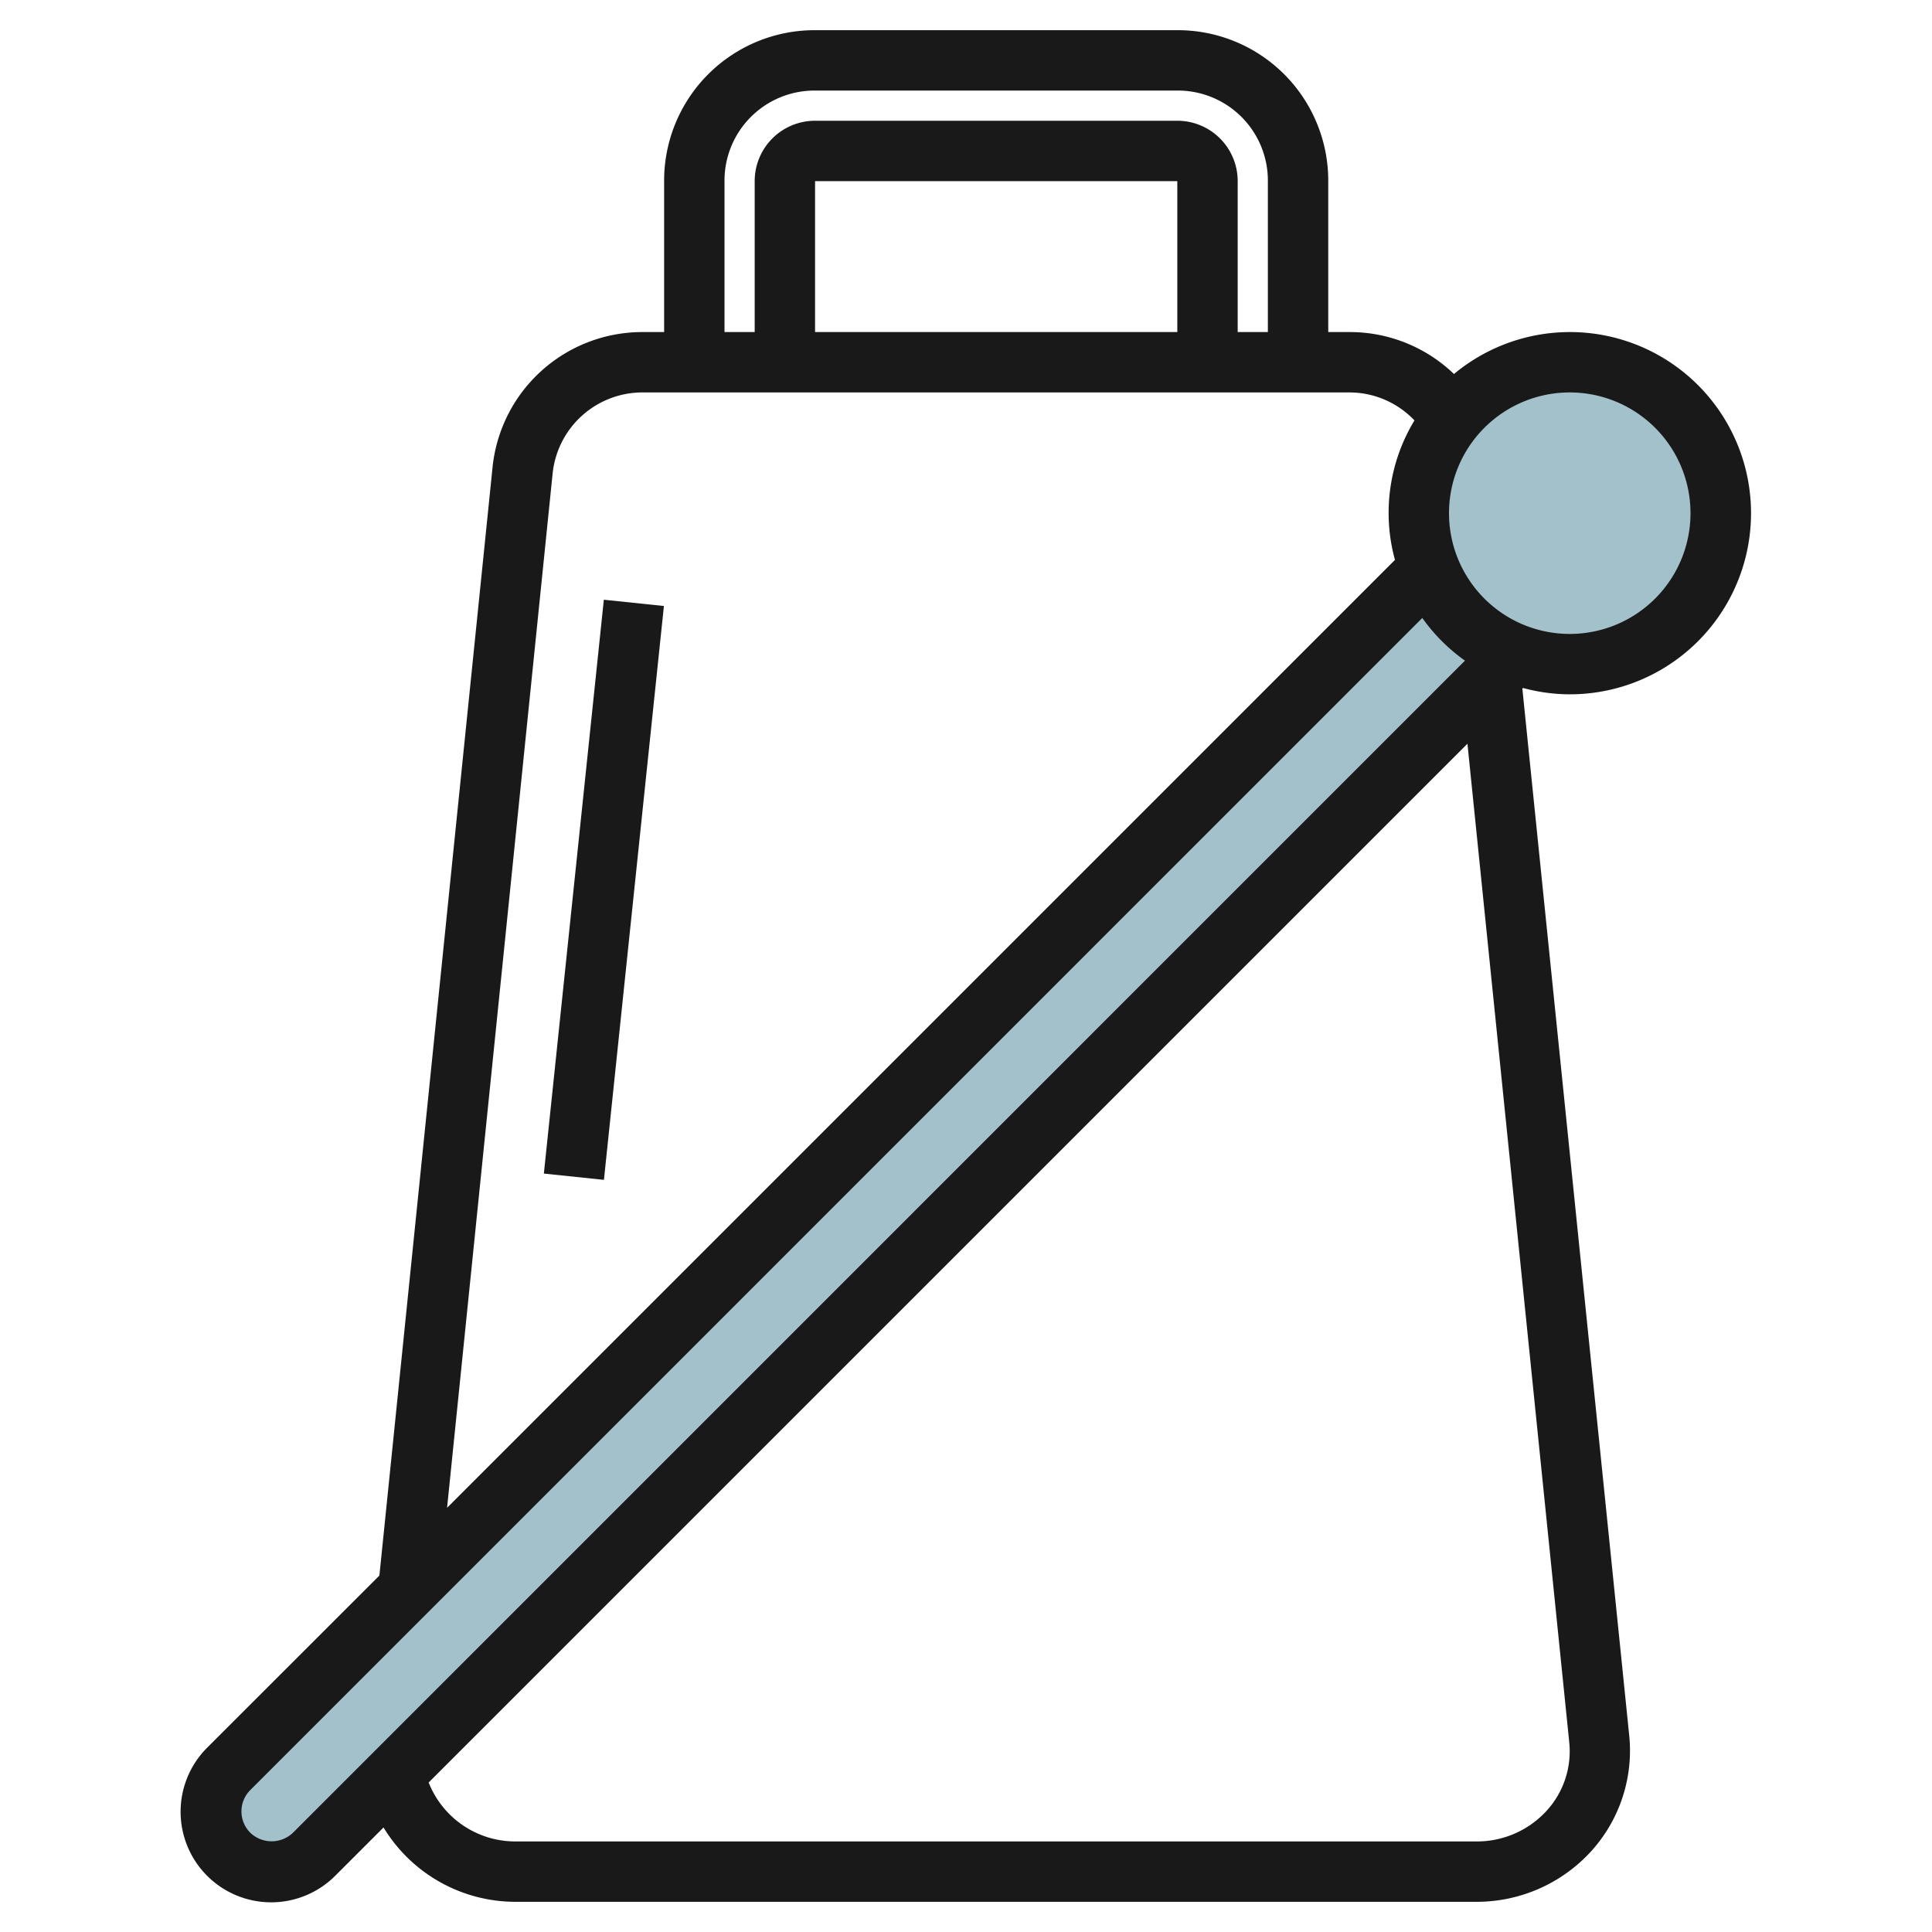 <svg id="Artboard_30" height="512" viewBox="0 0 64 64" width="512" xmlns="http://www.w3.org/2000/svg" data-name="Artboard 30"><path d="m53.324 18.489a2.079 2.079 0 0 1 -.148.165l-42.762 42.762a2 2 0 0 1 -2.828 0 2 2 0 0 1 0-2.829l42.761-42.761a2.106 2.106 0 0 1 .166-.149z" fill="#a3c1ca"/><circle cx="52" cy="17.001" fill="#a3c1ca" r="5"/><g fill="#191919"><path d="m52 23a6 6 0 1 0 -3.835-10.61 4.974 4.974 0 0 0 -3.457-1.39h-.708v-5.021a4.984 4.984 0 0 0 -4.979-4.979h-12.042a4.984 4.984 0 0 0 -4.979 4.979v5.021h-.71a4.987 4.987 0 0 0 -4.975 4.492l-3.747 36.7-5.689 5.686a3 3 0 1 0 4.242 4.243l1.584-1.584a5.113 5.113 0 0 0 4.381 2.463h31.828a5.129 5.129 0 0 0 3.8-1.68 4.961 4.961 0 0 0 1.257-3.82l-3.541-34.687.022-.023a5.95 5.95 0 0 0 1.548.21zm0-10a4 4 0 1 1 -4 4 4 4 0 0 1 4-4zm-28-7.021a2.982 2.982 0 0 1 2.979-2.979h12.042a2.982 2.982 0 0 1 2.979 2.979v5.021h-1v-5a2 2 0 0 0 -2-2h-12a2 2 0 0 0 -2 2v5h-1zm15 5.021h-12v-5h12zm-20.695 4.7a2.992 2.992 0 0 1 2.985-2.7h23.418a2.972 2.972 0 0 1 2.148.927 5.9 5.9 0 0 0 -.646 4.621l-31.4 31.4zm-8.6 45.012a1.023 1.023 0 0 1 -1.414 0 1 1 0 0 1 0-1.414l38.824-38.827a6.007 6.007 0 0 0 1.414 1.414zm42.278-3a2.917 2.917 0 0 1 -.752 2.275 3.124 3.124 0 0 1 -2.317 1.013h-31.828a3.085 3.085 0 0 1 -2.886-1.953l34.411-34.41z"/><path d="m10.448 28.5h19.105v2h-19.105z" transform="matrix(.104 -.995 .995 .104 -11.428 46.308)"/></g></svg>